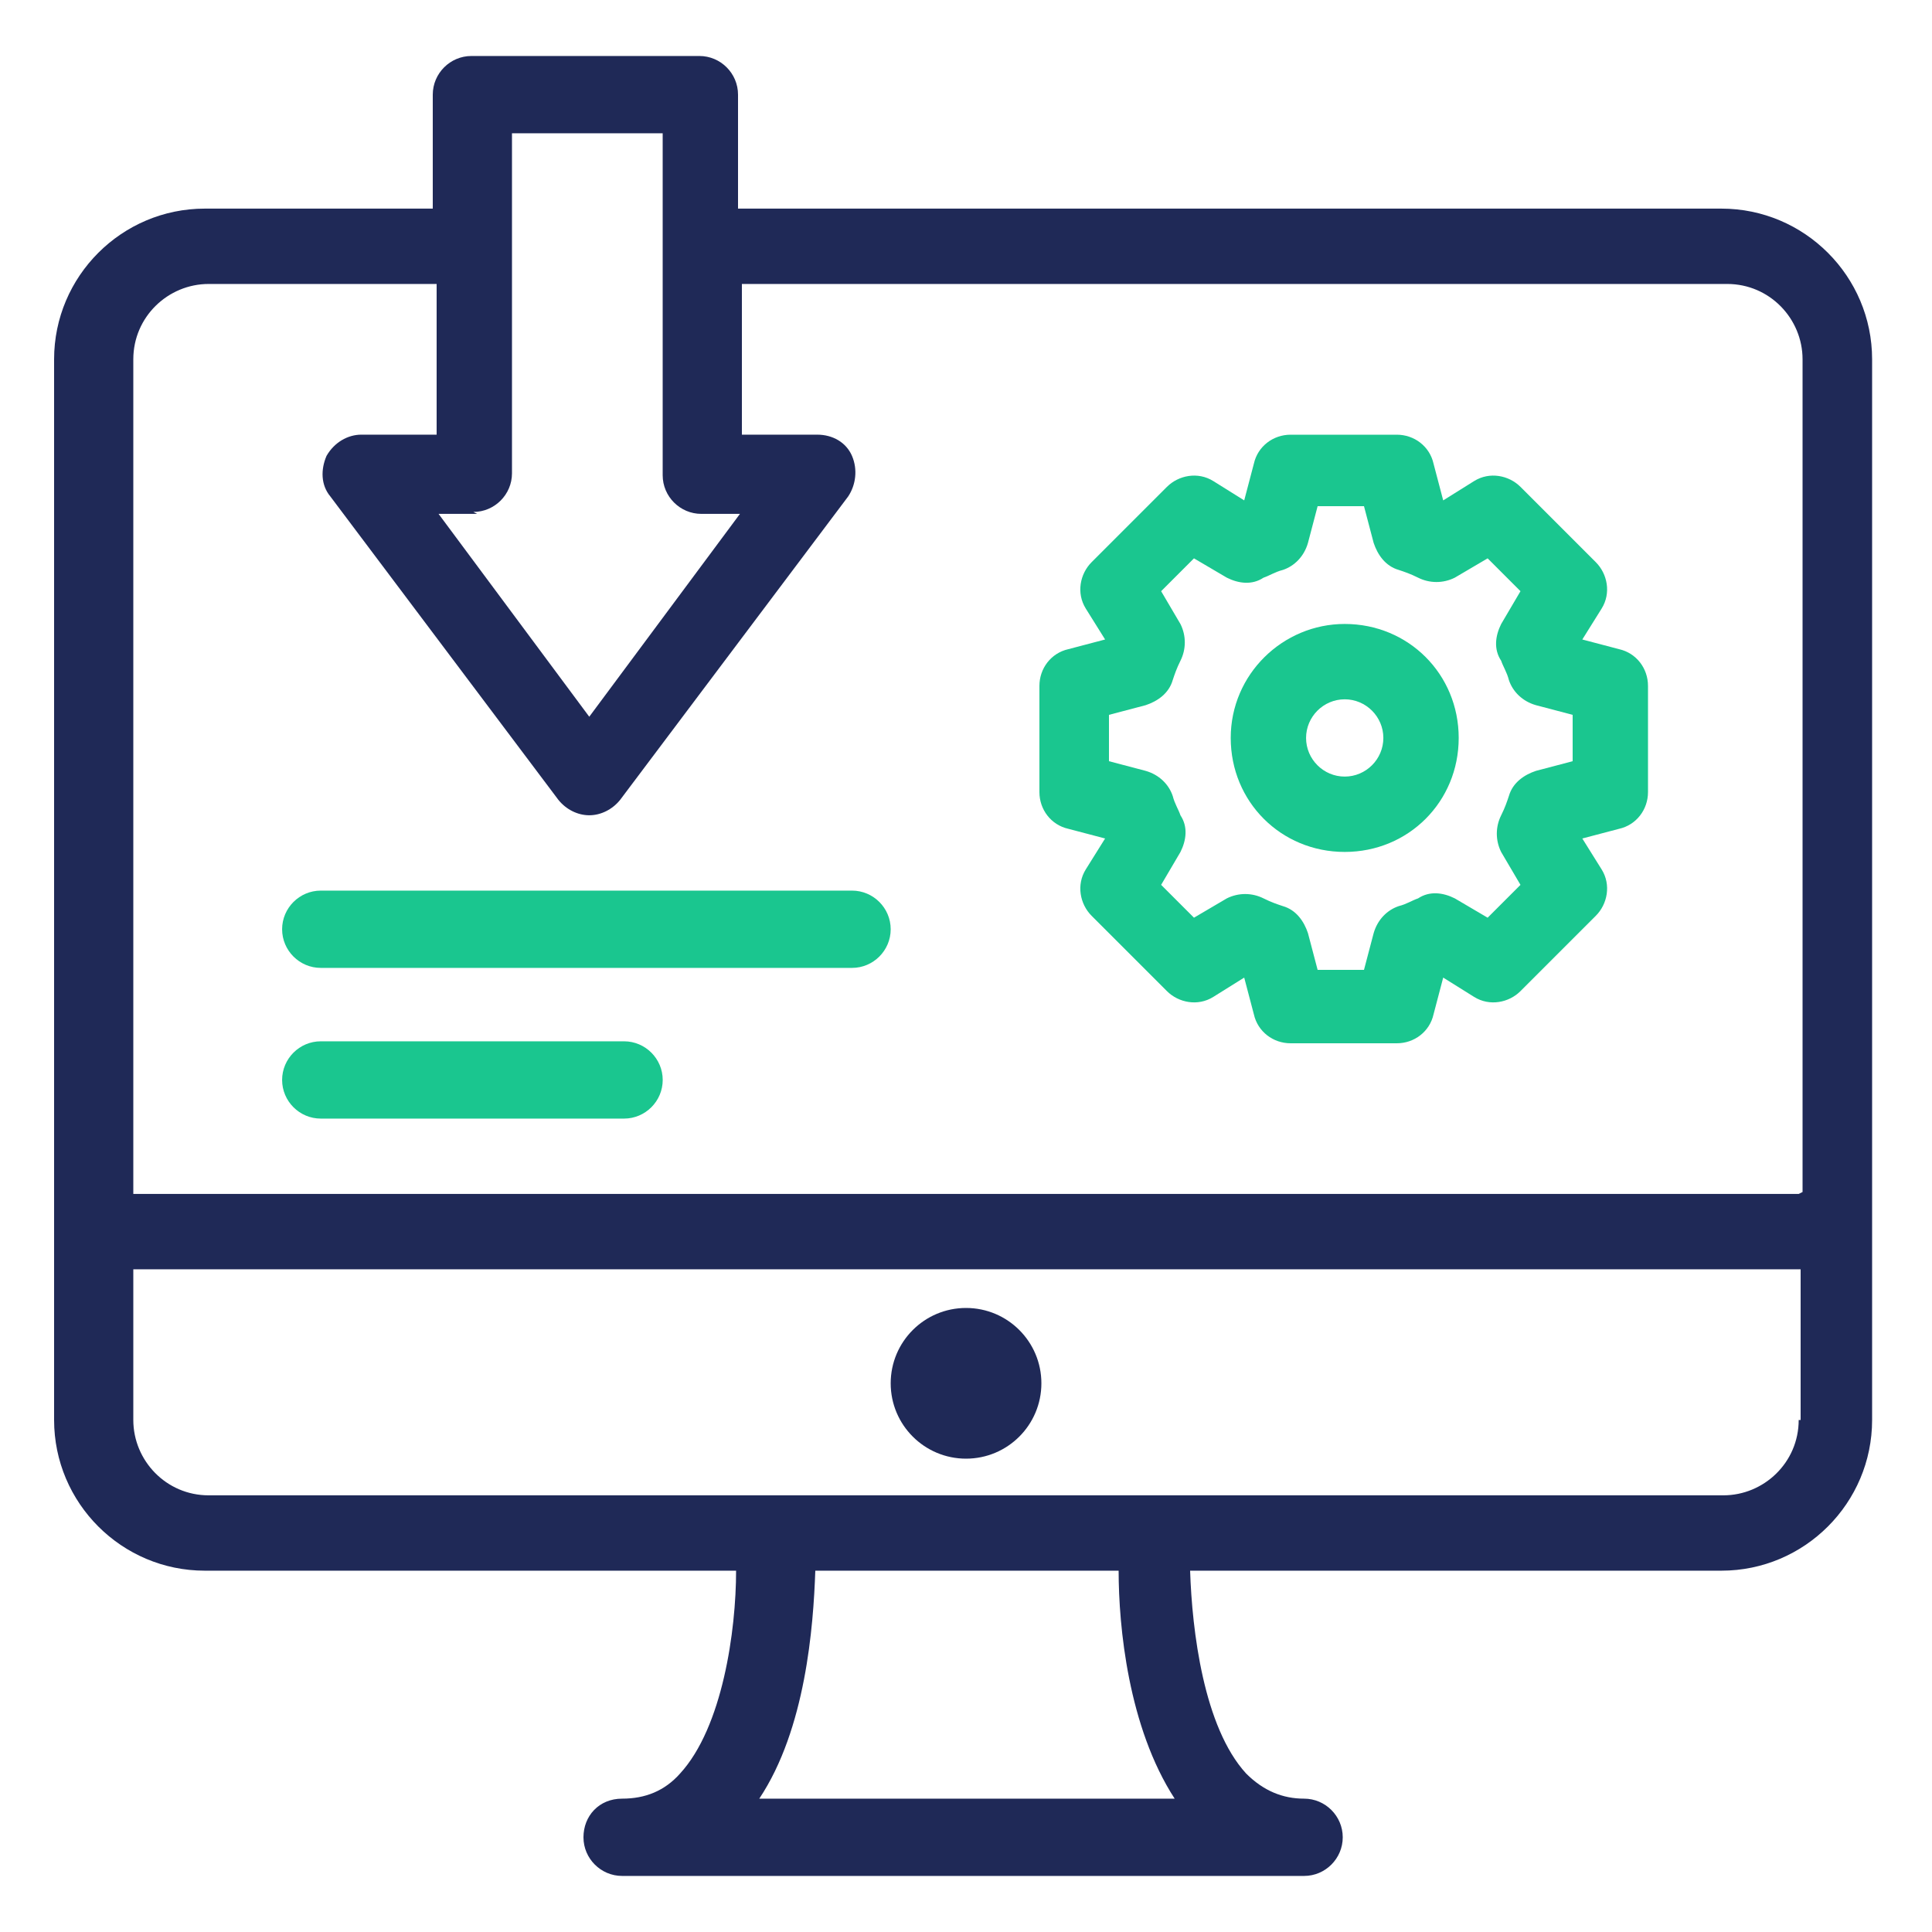 <svg width="50" height="50" viewBox="0 0 50 50" fill="none" xmlns="http://www.w3.org/2000/svg">
<g clip-path="url(#clip0_2995_11280)">
<path d="M44.6 5.399H19.1V2.449C19.1 1.899 18.65 1.449 18.1 1.449H12.2C11.65 1.449 11.2 1.899 11.2 2.449V5.399H5.3C3.15 5.399 1.4 7.149 1.4 9.299V36.749C1.4 38.899 3.15 40.649 5.3 40.649H19.05C19.05 42.199 18.7 44.699 17.6 45.899C17.2 46.349 16.7 46.549 16.1 46.549C15.5 46.549 15.1 46.999 15.1 47.549C15.1 48.099 15.55 48.549 16.1 48.549H33.75C34.3 48.549 34.75 48.099 34.75 47.549C34.75 46.999 34.3 46.549 33.75 46.549C33.2 46.549 32.7 46.349 32.25 45.899C31.15 44.699 30.85 42.199 30.8 40.649H44.55C46.7 40.649 48.45 38.899 48.45 36.749V9.299C48.45 7.149 46.7 5.399 44.55 5.399H44.6ZM12.25 13.249C12.8 13.249 13.25 12.799 13.25 12.249V3.449H17.15V12.299C17.15 12.849 17.6 13.299 18.15 13.299H19.15L15.25 18.549L11.35 13.299H12.35L12.25 13.249ZM19.65 46.549C20.85 44.749 21.05 42.099 21.1 40.649H28.95C28.95 42.099 29.2 44.699 30.4 46.549H19.7H19.65ZM46.55 36.749C46.55 37.849 45.65 38.699 44.6 38.699H5.4C4.3 38.699 3.45 37.799 3.45 36.749V32.849H46.6V36.749H46.55ZM46.55 30.899H3.45V9.299C3.45 8.199 4.35 7.349 5.4 7.349H11.3V11.249H9.35C9 11.249 8.65 11.449 8.45 11.799C8.3 12.149 8.3 12.549 8.55 12.849L14.45 20.699C14.65 20.949 14.95 21.099 15.25 21.099C15.55 21.099 15.85 20.949 16.05 20.699L21.95 12.849C22.15 12.549 22.2 12.149 22.05 11.799C21.9 11.449 21.55 11.249 21.15 11.249H19.2V7.349H44.7C45.8 7.349 46.65 8.249 46.65 9.299V30.849L46.55 30.899Z" fill="#1F2957"/>
<path d="M25.001 37.75C26.078 37.75 26.951 36.877 26.951 35.8C26.951 34.723 26.078 33.85 25.001 33.85C23.924 33.85 23.051 34.723 23.051 35.8C23.051 36.877 23.924 37.75 25.001 37.75Z" fill="#1F2957"/>
<path d="M41.9 16.8L40.95 16.55L41.45 15.75C41.7 15.35 41.6 14.85 41.3 14.55L39.35 12.6C39.05 12.3 38.55 12.2 38.15 12.45L37.35 12.95L37.1 12C37 11.55 36.6 11.25 36.15 11.25H33.4C32.95 11.25 32.55 11.55 32.45 12L32.2 12.95L31.4 12.45C31 12.2 30.5 12.3 30.2 12.6L28.25 14.55C27.95 14.85 27.85 15.35 28.1 15.75L28.6 16.55L27.65 16.8C27.2 16.9 26.9 17.3 26.9 17.75V20.5C26.9 20.95 27.2 21.35 27.65 21.45L28.6 21.7L28.1 22.5C27.85 22.9 27.95 23.4 28.25 23.7L30.2 25.65C30.5 25.95 31 26.05 31.4 25.8L32.2 25.3L32.45 26.25C32.55 26.7 32.95 27 33.4 27H36.15C36.6 27 37 26.7 37.1 26.25L37.35 25.3L38.15 25.8C38.55 26.05 39.05 25.95 39.35 25.65L41.3 23.7C41.6 23.4 41.7 22.9 41.45 22.5L40.95 21.7L41.9 21.45C42.35 21.35 42.65 20.95 42.65 20.5V17.75C42.65 17.3 42.35 16.9 41.9 16.8ZM40.7 19.7L39.75 19.95C39.45 20.05 39.15 20.25 39.05 20.6C39 20.75 38.95 20.9 38.85 21.1C38.7 21.4 38.7 21.75 38.85 22.05L39.35 22.9L38.5 23.75L37.65 23.25C37.35 23.1 37 23.05 36.7 23.25C36.55 23.3 36.4 23.4 36.2 23.45C35.9 23.55 35.65 23.8 35.55 24.15L35.3 25.1H34.1L33.85 24.15C33.75 23.85 33.55 23.55 33.2 23.45C33.05 23.4 32.9 23.35 32.7 23.25C32.4 23.1 32.05 23.1 31.75 23.25L30.9 23.75L30.05 22.9L30.55 22.05C30.7 21.75 30.75 21.4 30.55 21.1C30.5 20.95 30.4 20.8 30.35 20.6C30.25 20.3 30 20.05 29.65 19.95L28.7 19.7V18.5L29.65 18.25C29.95 18.15 30.25 17.95 30.35 17.6C30.4 17.45 30.45 17.3 30.55 17.1C30.7 16.8 30.7 16.45 30.55 16.15L30.05 15.3L30.9 14.45L31.75 14.95C32.05 15.1 32.4 15.15 32.7 14.95C32.85 14.9 33 14.8 33.2 14.75C33.5 14.65 33.75 14.4 33.85 14.05L34.1 13.1H35.3L35.55 14.05C35.65 14.35 35.85 14.65 36.2 14.75C36.35 14.8 36.5 14.85 36.7 14.95C37 15.1 37.35 15.1 37.65 14.95L38.5 14.45L39.35 15.3L38.85 16.15C38.7 16.45 38.65 16.8 38.85 17.1C38.9 17.25 39 17.4 39.05 17.6C39.15 17.9 39.4 18.15 39.75 18.25L40.7 18.5V19.7Z" fill="#1AC68F"/>
<path d="M34.801 16.148C33.201 16.148 31.851 17.448 31.851 19.098C31.851 20.748 33.151 22.048 34.801 22.048C36.451 22.048 37.751 20.748 37.751 19.098C37.751 17.448 36.451 16.148 34.801 16.148ZM34.801 20.098C34.251 20.098 33.801 19.648 33.801 19.098C33.801 18.548 34.251 18.098 34.801 18.098C35.351 18.098 35.801 18.548 35.801 19.098C35.801 19.648 35.351 20.098 34.801 20.098Z" fill="#1AC68F"/>
<path d="M22.051 23.049H8.301C7.751 23.049 7.301 23.499 7.301 24.049C7.301 24.599 7.751 25.049 8.301 25.049H22.051C22.601 25.049 23.051 24.599 23.051 24.049C23.051 23.499 22.601 23.049 22.051 23.049Z" fill="#1AC68F"/>
<path d="M16.151 26.949H8.301C7.751 26.949 7.301 27.399 7.301 27.949C7.301 28.499 7.751 28.949 8.301 28.949H16.151C16.701 28.949 17.151 28.499 17.151 27.949C17.151 27.399 16.701 26.949 16.151 26.949Z" fill="#1AC68F"/>
</g>
<defs>
<clipPath id="clip0_2995_11280">
<rect width="50" height="50" fill="white"/>
</clipPath>
</defs>
</svg>
